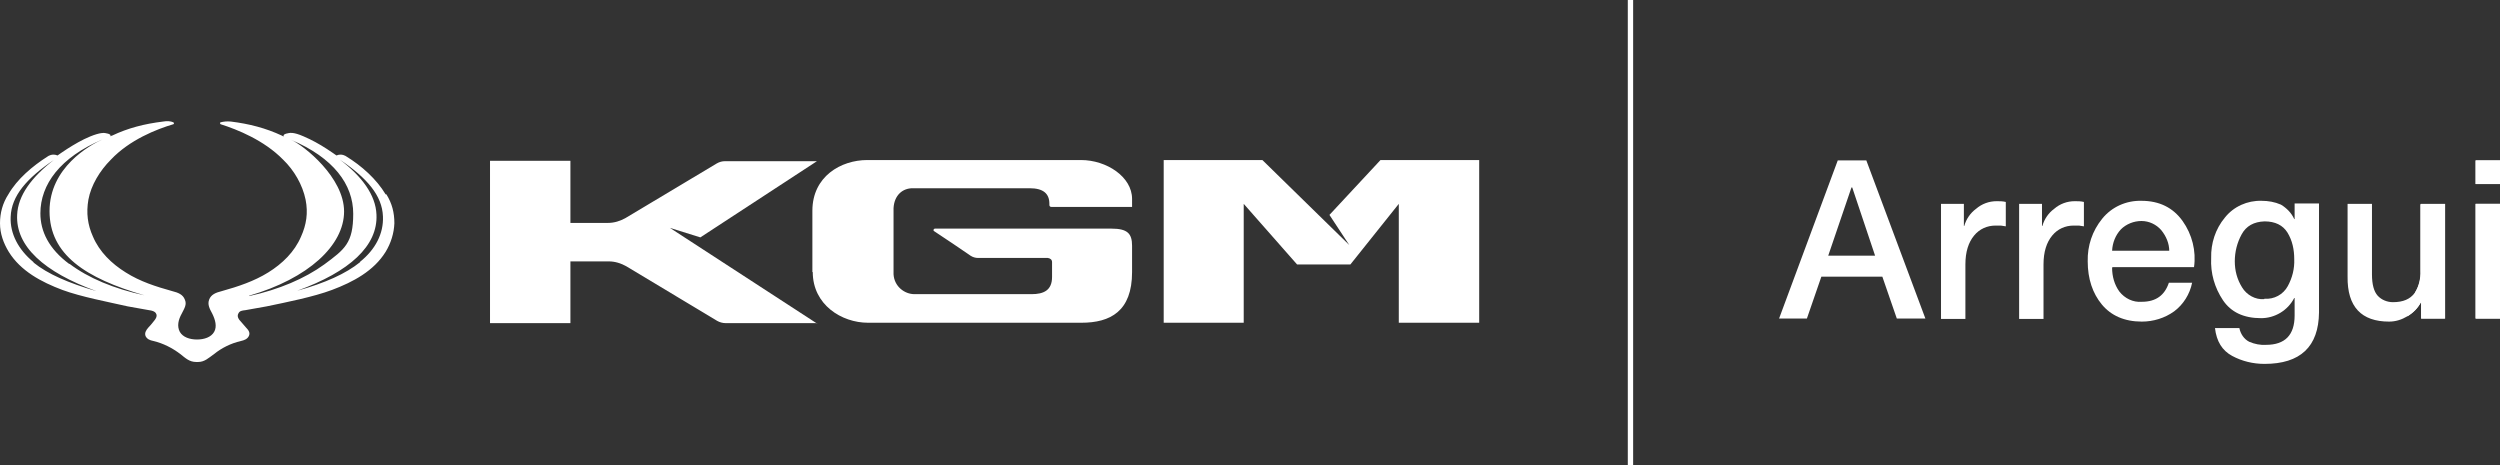 <?xml version="1.0" encoding="UTF-8"?>
<svg id="Capa_1" data-name="Capa 1" xmlns="http://www.w3.org/2000/svg" version="1.1" viewBox="0 0 656.1 122.1">
  <rect x="0" y="0" width="656.1" height="122.1" fill="#333333" stroke="none"/>
  <defs>
    <style>
      .cls-1 {
        fill: #fff;
        stroke-width: 0px;
      }
    </style>
  </defs>
  <g>
    <path class="cls-1" d="M633.8,76.8c1.1-1.7,1.6-3.8,1.5-5.8v-17.5h6.4v30.1h-6.3v-4.2h-.1c-.8,1.5-2,2.7-3.5,3.6"/>
    <path class="cls-1" d="M649.7,42.1h6.4v6.2h-6.4v-6.2ZM649.7,53.5h6.4v30.1h-6.4v-30.1Z"/>
    <path class="cls-1" d="M482.3,42.1h7.5l15.5,41.5h-7.5l-3.8-11h-16l-3.8,11h-7.3l15.4-41.5ZM479.8,67.1h12.3l-6-17.9h-.2l-6.1,17.9Z"/>
    <path class="cls-1" d="M509.4,53.5h6v5.8h.1c.5-1.8,1.6-3.4,3.1-4.5,1.5-1.3,3.4-2,5.4-2,.8,0,1.6,0,2.4.2v6.4l-1.3-.2h-1.4c-2.2,0-4.2.9-5.6,2.6-1.5,1.8-2.3,4.3-2.3,7.6v14.3h-6.4v-30.2Z"/>
    <path class="cls-1" d="M529.9,53.5h6v5.8h.1c.5-1.8,1.6-3.4,3.1-4.5,1.5-1.3,3.4-2,5.4-2,.8,0,1.6,0,2.4.2v6.4l-1.3-.2h-1.4c-2.2,0-4.2.9-5.6,2.6-1.5,1.8-2.3,4.3-2.3,7.6v14.3h-6.4v-30.2Z"/>
    <path class="cls-1" d="M554.3,70.3c0,2.2.6,4.4,1.9,6.2,1.4,1.8,3.6,2.9,5.9,2.7,3.7,0,6-1.7,7.1-5h6.1c-.6,3-2.3,5.7-4.7,7.5-2.5,1.8-5.5,2.7-8.5,2.7-4.6,0-8.1-1.6-10.5-4.5-2.4-2.9-3.7-6.7-3.7-11.3-.1-4.1,1.2-8,3.8-11.2,2.5-3.1,6.3-4.8,10.3-4.7,4.7,0,8.3,1.8,10.8,5.3,2.5,3.5,3.6,7.9,3,12.1h-21.4ZM569.3,65.9c0-2-.8-3.9-2.1-5.5-1.3-1.5-3.2-2.4-5.2-2.4-2,0-4,.8-5.4,2.2-1.4,1.5-2.2,3.5-2.3,5.6h15Z"/>
    <path class="cls-1" d="M608.6,82c-.1,9-4.9,13.5-14.3,13.5-3,0-5.9-.7-8.5-2.1-2.6-1.4-4.1-3.8-4.5-7.3h6.4c.3,1.5,1.2,2.9,2.6,3.6,1.4.6,2.9.9,4.4.8,5,0,7.5-2.6,7.5-7.7v-4.6h-.1c-1.7,3.3-5.1,5.3-8.7,5.3-4.6,0-7.9-1.6-10-4.7-2.2-3.3-3.3-7.1-3.1-11.1-.1-3.8,1.1-7.6,3.6-10.6,2.3-2.9,5.9-4.5,9.6-4.4,1.8,0,3.5.3,5.1,1,1.5.9,2.8,2.2,3.5,3.8h.1v-4.1h6.4v28.5ZM594.3,78.4c2.5.2,4.9-1.1,6.1-3.3,1.2-2.2,1.8-4.6,1.7-7.1,0-2.5-.5-4.9-1.8-7-1.2-1.9-3.2-2.9-6-2.9-2.8.1-4.8,1.2-6,3.4-1.2,2.2-1.8,4.6-1.8,7.1,0,2.4.6,4.7,1.9,6.8,1.2,2,3.5,3.3,5.8,3.1Z"/>
    <path class="cls-1" d="M641.7,83.6h-6.3v-4.2h-.1c-.8,1.5-2,2.7-3.5,3.6-1.5.9-3.1,1.4-4.8,1.4-7.3,0-11-3.9-10.9-11.8v-19.1h6.4v18.5c0,2.6.5,4.5,1.5,5.6,1,1.1,2.5,1.7,4,1.7,2.7,0,4.5-.8,5.7-2.4,1.1-1.7,1.6-3.8,1.5-5.8v-17.5h6.4v30.1Z"/>
    <path class="cls-1" d="M649.7,42.1h6.4v6.2h-6.4v-6.2ZM649.7,53.5h6.4v30.1h-6.4v-30.1Z"/>
    <rect class="cls-1" x="427.2" y="0" width="1.4" height="122.1"/>
  </g>
  <g>
    <path class="cls-1" d="M213.3,71.4c0,8.6,7.6,13.3,14.5,13.3h56c7.6,0,13.3-3,13.3-13.3v-6.9c0-3.2-1.2-4.5-5.4-4.5h-46.3c-.4,0-.6.5-.2.7l5.1,3.4,4.4,3c.6.4,1.3.6,2,.6h18.3c.6.1,1.1.4,1.1,1.1v3.9c0,3.5-2.2,4.5-5.4,4.5h-30.7c-2.6,0-5.3-2-5.5-5.2v-17.4c.2-3.4,2.4-5.2,5-5.2h30.7c3.6,0,5.2,1.4,5.2,4.1v.3c0,.3.2.5.5.5h21.2v-2.1c0-5.8-6.7-10.2-13.4-10.2h-56.1c-6.9,0-14.4,4.3-14.4,13.3v16.1h0Z"/>
    <path class="cls-1" d="M214.5,84.8h-24.1c-.7,0-1.5-.2-2.2-.6l-23.8-14.3c-1.4-.8-3-1.3-4.6-1.3h-10.1v16.2h-21.1v-42.6h21.1v16.3h9.9c1.6,0,3.2-.5,4.6-1.3l23.9-14.3c.7-.4,1.4-.6,2.2-.6h24.1l-30.6,20-8-2.5,38.6,25.1h0Z"/>
    <path class="cls-1" d="M331.3,42h-25.9v42.7h21v-31.2l14,15.9h14l12.7-15.9v31.2h21.1v-42.7h-25.9l-13.4,14.4,5.2,7.9-22.8-22.3h0Z"/>
    <path class="cls-1" d="M94.5,68.8c-3.7,3-9.2,5.5-16.5,7.5,13.8-5,21.2-11.8,20.8-20-.2-5.1-3.8-10-9.6-14.4,7.1,4.8,11.1,9.4,11.3,14.9.2,4.5-2,8.7-6,11.9h0ZM65.4,77.6c15.5-4.5,24.9-13.2,24.9-22.1s-10.5-17.3-13.9-18.8c11.1,4.7,16.3,11.7,16.3,19.4s-2.2,9.3-7.6,13.3c-5.1,3.7-11.9,6.6-19.7,8.3h0ZM18.2,69.3c-5.4-4-7.6-8.6-7.6-13.3,0-7.6,5.2-14.7,16.3-19.4-3.4,1.5-13.9,7.4-13.9,18.8s9.4,17.6,24.9,22.1c-7.9-1.7-14.7-4.5-19.7-8.3ZM8.8,68.8c-4-3.3-6.2-7.5-6-11.9.2-5.5,4.2-10.1,11.3-14.9-5.8,4.5-9.4,9.3-9.6,14.4-.4,8.2,7,15,20.8,20-7.3-2.1-12.8-4.5-16.5-7.5h0ZM101.2,51c-2.4-4-6.3-7.5-10.4-10,0,0-1.1-.8-2.5-.2-.3-.2-1.4-1-2.5-1.7-2-1.3-4-2.4-6.1-3.3-2.7-1.2-3.7-.9-3.7-.9,0,0-2,.2-1.5.9-.3-.1-.2,0-.5-.2-4.3-2-8.6-3.1-13.4-3.7-1.1-.1-1.9,0-2.7.2-.2,0-.2.4,0,.5,4.4,1.4,11.4,4.2,16.4,9.3,2.9,2.8,5.1,6.6,5.9,10.5.7,3.5.2,6.6-1.2,9.7-1.7,4-4.9,7.1-8.6,9.4-3.7,2.3-7.9,3.7-12.2,4.9-1.6.4-2.8.9-3.3,2.2-.5,1.3.1,2.4.8,3.7.8,1.6,1.3,3.4.5,4.8-.8,1.4-2.6,2-4.5,2s-3.7-.6-4.5-2c-.8-1.5-.4-3.2.5-4.8.7-1.4,1.4-2.4.8-3.7-.5-1.3-1.7-1.8-3.3-2.2-4.3-1.2-8.4-2.5-12.2-4.9-3.7-2.3-6.9-5.4-8.6-9.4-1.4-3.1-1.8-6.2-1.2-9.7.7-3.8,3-7.6,5.9-10.5,4.9-5.2,12-8,16.4-9.3.2,0,.2-.4,0-.5-.7-.3-1.6-.4-2.7-.2-4.9.6-9.2,1.7-13.4,3.7-.3.1-.2,0-.5.2.6-.7-1.5-.9-1.5-.9,0,0-1-.2-3.7.9-2.2.9-4.2,2.1-6.1,3.3-1.1.7-2.2,1.5-2.5,1.7-1.4-.6-2.5.2-2.5.2-4.1,2.6-8.1,6-10.4,10C.7,53.3,0,55.9,0,58.6c0,2.7.9,5.2,2.3,7.5,3.1,5,8.5,7.9,14.1,10,4.9,1.8,11.8,3.1,17.1,4.3,1.8.3,3.8.7,5.6,1,.8.1,1.5.3,1.8.8.5.7,0,1.5-.7,2.3-.4.5-.8,1-1.3,1.5-.6.7-1,1.4-.7,2.2.4.8,1.1,1.1,2.1,1.3,2.5.6,4.9,1.8,7,3.4,1.4,1.1,2.4,2.1,4.2,2.1h.5c1.7,0,2.8-1.1,4.2-2.1,2-1.6,4.4-2.8,7-3.4.9-.2,1.7-.5,2.1-1.3.4-.8,0-1.5-.7-2.2-.4-.5-.8-.9-1.3-1.5-.7-.7-1.2-1.5-.7-2.3.3-.6.9-.7,1.8-.8,1.8-.3,3.8-.7,5.6-1,5.3-1.1,12.3-2.5,17.1-4.3,5.6-2.1,11-5,14.1-10,1.4-2.3,2.2-4.9,2.3-7.5,0-2.8-.6-5.2-2.1-7.6"/>
  </g>
</svg>